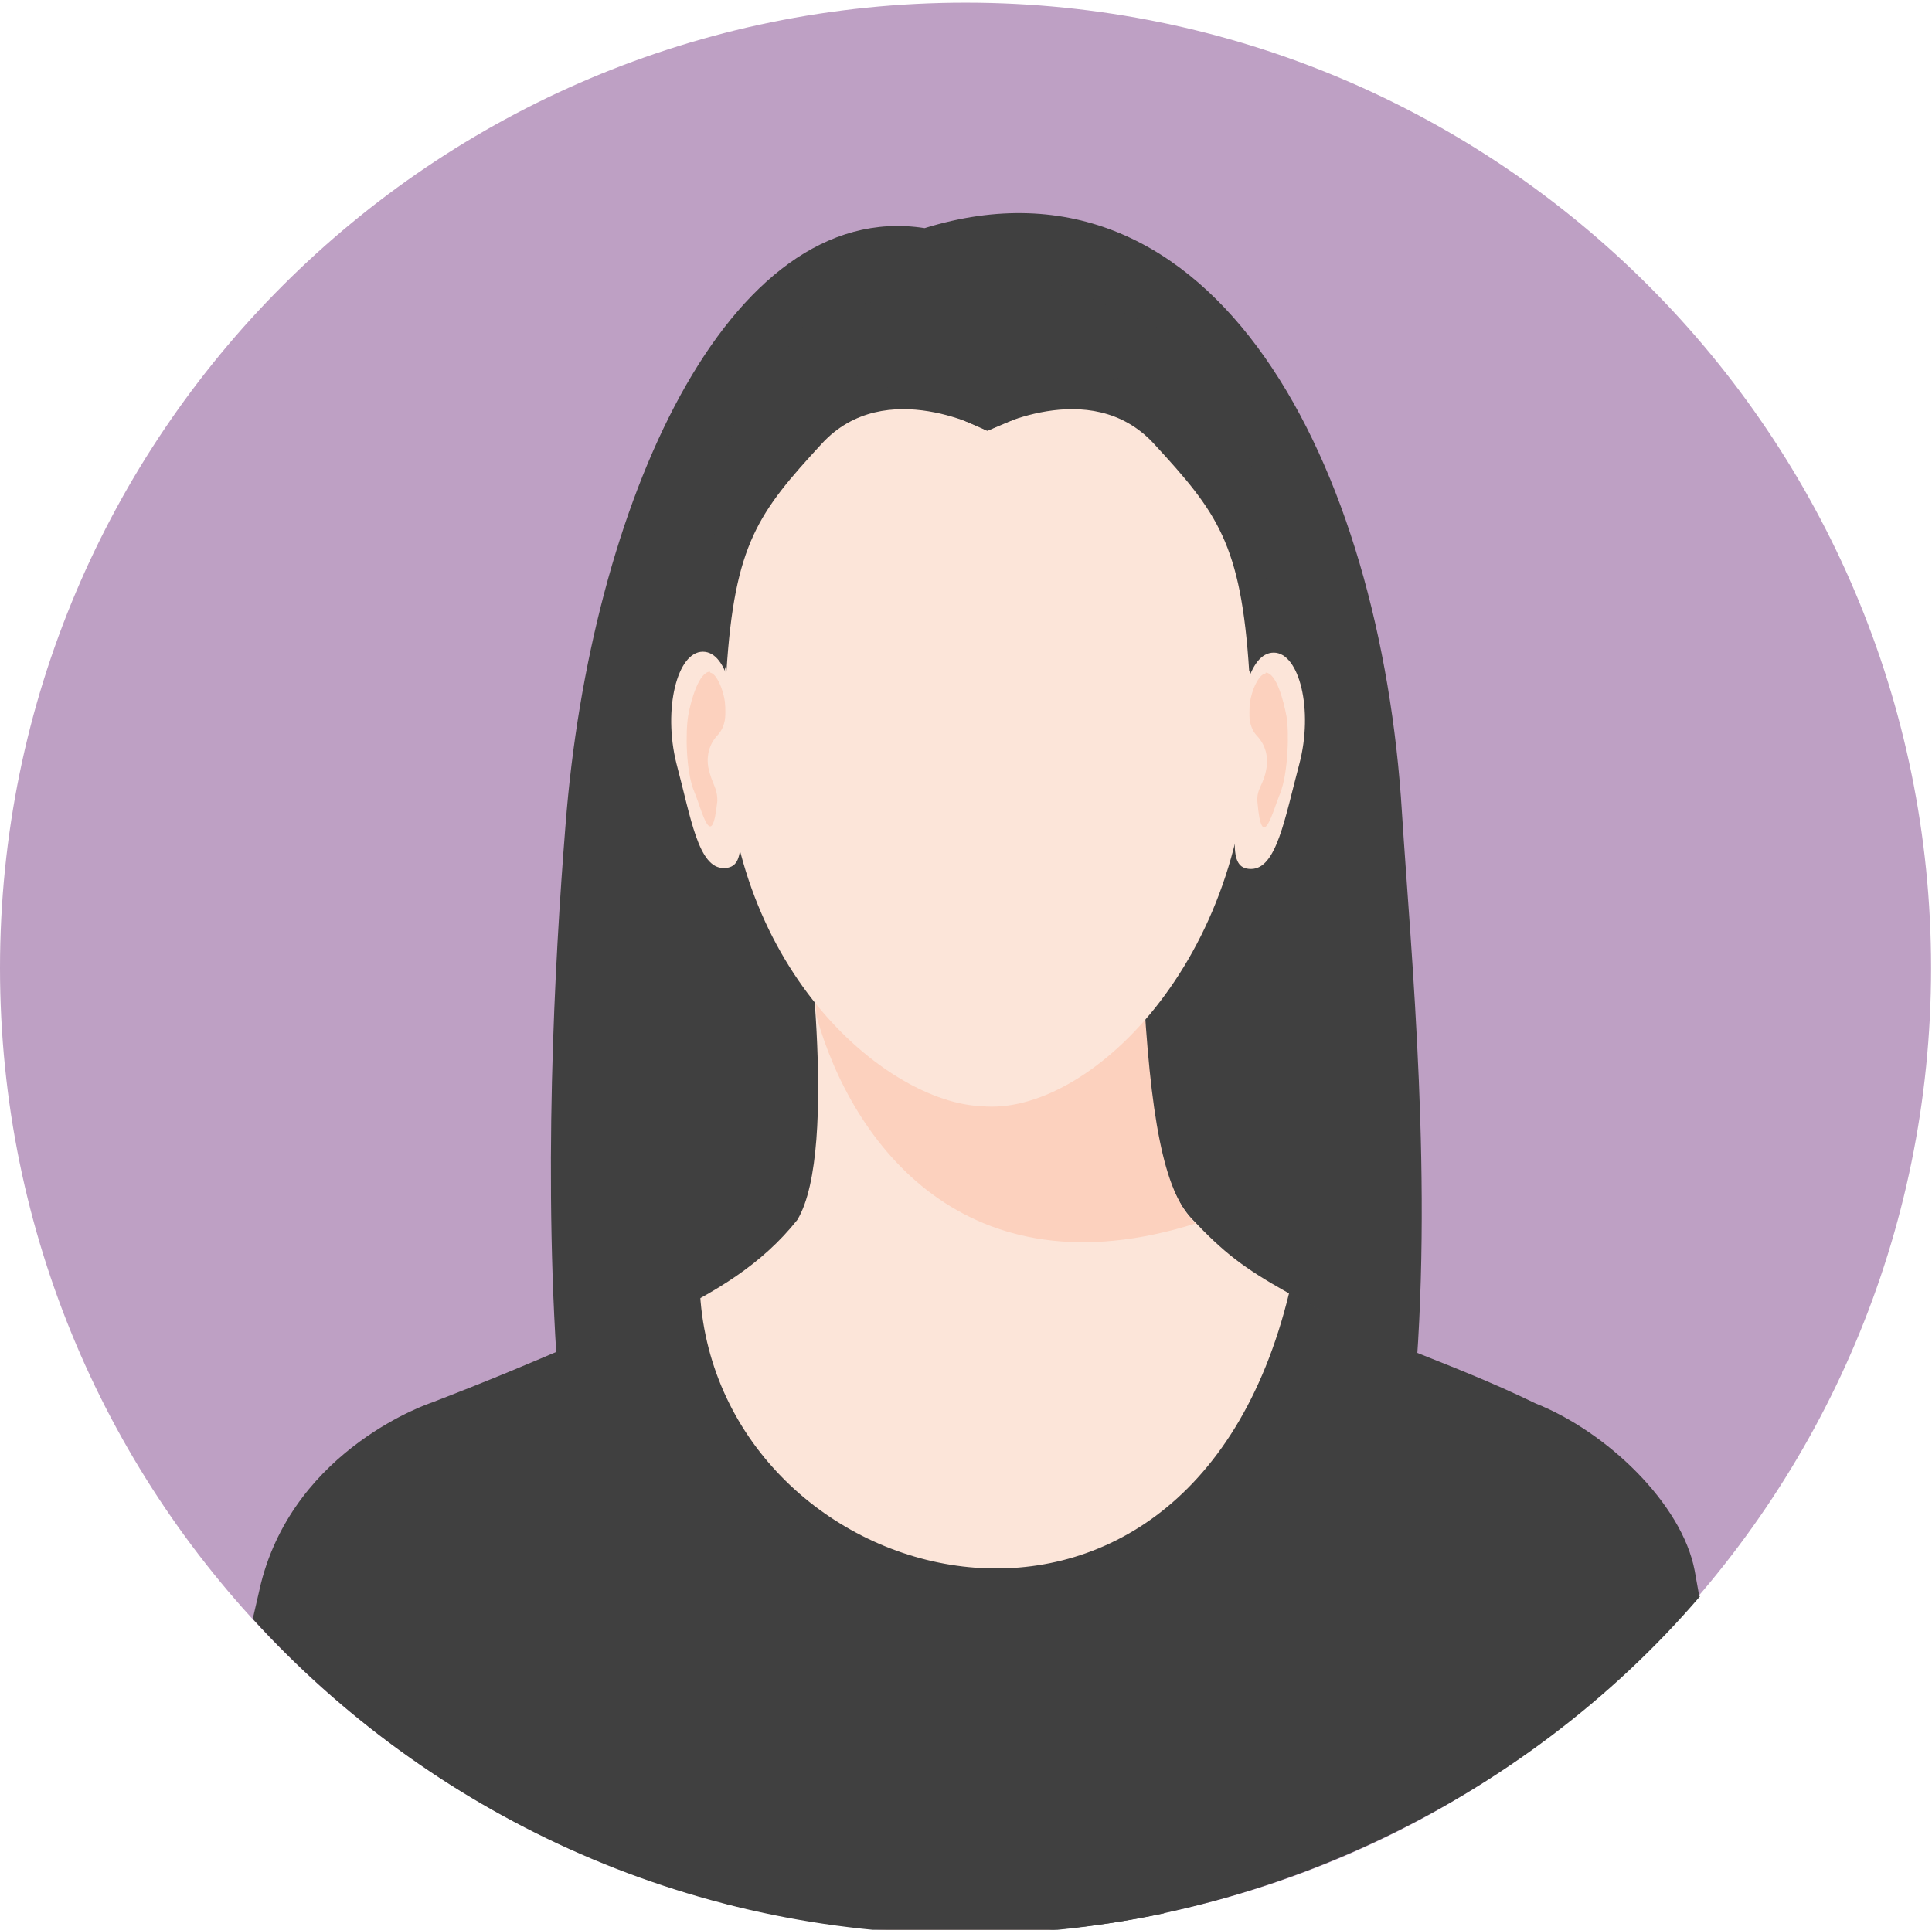 <?xml version="1.0" encoding="UTF-8"?>
<svg id="Layer_1" xmlns="http://www.w3.org/2000/svg" version="1.1" viewBox="0 0 212.5 212.3">
  <!-- Generator: Adobe Illustrator 29.6.1, SVG Export Plug-In . SVG Version: 2.1.1 Build 9)  -->
  <defs>
    <style>
      .st0 {
        fill: #fcd1be;
      }

      .st0, .st1, .st2, .st3 {
        fill-rule: evenodd;
      }

      .st1 {
        fill: #404040;
      }

      .st2 {
        fill: #bea0c4;
      }

      .st3 {
        fill: #fce5d9;
      }
    </style>
  </defs>
  <path class="st2" d="M106.2.3c58.7,0,106.2,47.6,106.2,106.2s-47.6,106.2-106.2,106.2S0,165.2,0,106.5,47.6.3,106.2.3h0Z"/>
  <path class="st1" d="M80.1,209.6c-23.3-21.2-20.3-88.8-17.9-118.8,2.7-35.1,17.8-69.1,39.5-65.7,32.1-9.9,50.2,26.4,52.5,64.3,2,31.4,10.1,101.3-26.2,121.1-7,1.5-14.3,2.2-21.8,2.2s-17.8-1.1-26.1-3.2h0Z"/>
  <path class="st3" d="M88.4,98.6s4,27.8-.7,35.6c-7.7,9.7-20.4,12.5-38.5,21.3,13,30.2,27.3,48.2,41.6,56.1,5,.7,10.1,1.1,15.4,1.1,8,0,15.8-.9,23.2-2.6,14.7-9.3,28.1-28.1,38.3-53.6-28.1-15.9-29.5-14.9-36.6-22.4-3.9-4.1-5.3-14.7-5.9-37.2l-36.9,1.6h0Z"/>
  <path class="st0" d="M88.9,102.3l36.8,5.2c.8,15.5,2.3,23.4,5.5,26.8l.3.3c-25.4,8-37.8-8.9-41.7-22.8-.2-3.7-.6-7.1-.9-9.4h0Z"/>
  <path class="st3" d="M77.3,71.7c-2.8,0-4.4,6.3-2.9,12.3,1.6,6,2.4,11.5,5.2,11.5s1.6-3.9,1.6-11-1.1-12.8-3.9-12.8h0Z"/>
  <path class="st0" d="M78.1,73.9c-1.2,0-2.1,3.1-2.4,4.8-.3,1.7-.3,6.2.7,8.5.8,1.9,1.9,6.8,2.5.9,0-1.5-.6-1.8-1-3.7-.3-1.9.6-3.1,1.1-3.6,1.8-2,.2-6.7-.9-6.8h0Z"/>
  <path class="st3" d="M140.1,71.8c2.8,0,4.4,6.3,2.8,12.3-1.6,6-2.5,11.5-5.3,11.5s-1.5-3.9-1.5-11,1.2-12.8,4-12.8h0Z"/>
  <path class="st0" d="M139.2,74c1.2,0,2,3.2,2.3,4.8.3,1.7.2,6.2-.7,8.5-.8,1.9-2,6.8-2.5.9-.1-1.5.7-1.8,1-3.7.3-1.9-.6-3.1-1.1-3.6-1.8-2-.2-6.7,1-6.8h0Z"/>
  <path class="st3" d="M108.5,35.1c31.7,0,29,18.9,28.9,44.7,0,25.8-17.7,43-29.4,41.9-10.6-.4-28.3-15.4-28.2-41.2,0-19.7-2.2-35.8,11.5-42.3,4.2-2,9.8-3.1,17.3-3.1h0Z"/>
  <path class="st1" d="M186.9,175.6l-.5-2.8c-1.4-7.4-9.7-15.3-17.5-18.4-10.3-5-17.7-6.7-27.1-12.2-11.4,47.1-62.7,33.2-64.8.2-13.5,5-15.5,6.5-29.5,11.9,0,0-15,4.9-18.8,19.9l-.9,3.9c19.4,21.3,47.4,34.7,78.5,34.7s61.2-14.4,80.7-37.2h0Z"/>
  <path class="st1" d="M108.6,47.4s11.3-6.2,18.3,1.4,9.6,11,10.5,25.1l2.2-7.3s-1.4-16.9-3.8-21.9c-7.4-15.6-27.2,2.7-27.2,2.7Z"/>
  <path class="st1" d="M108.6,47.4s-11.2-6.2-18.2,1.4-9.6,11-10.5,25.1l-2.2-7.3s1.4-16.9,3.8-21.9c7.4-15.6,27.1,2.7,27.1,2.7Z"/>
  <polygon class="st1" points="89.7 34.1 114.8 30.5 132.8 38.4 119.2 42.9 108.6 47.4 95.4 41.6 85.6 39.8 89.7 34.1"/>
</svg>